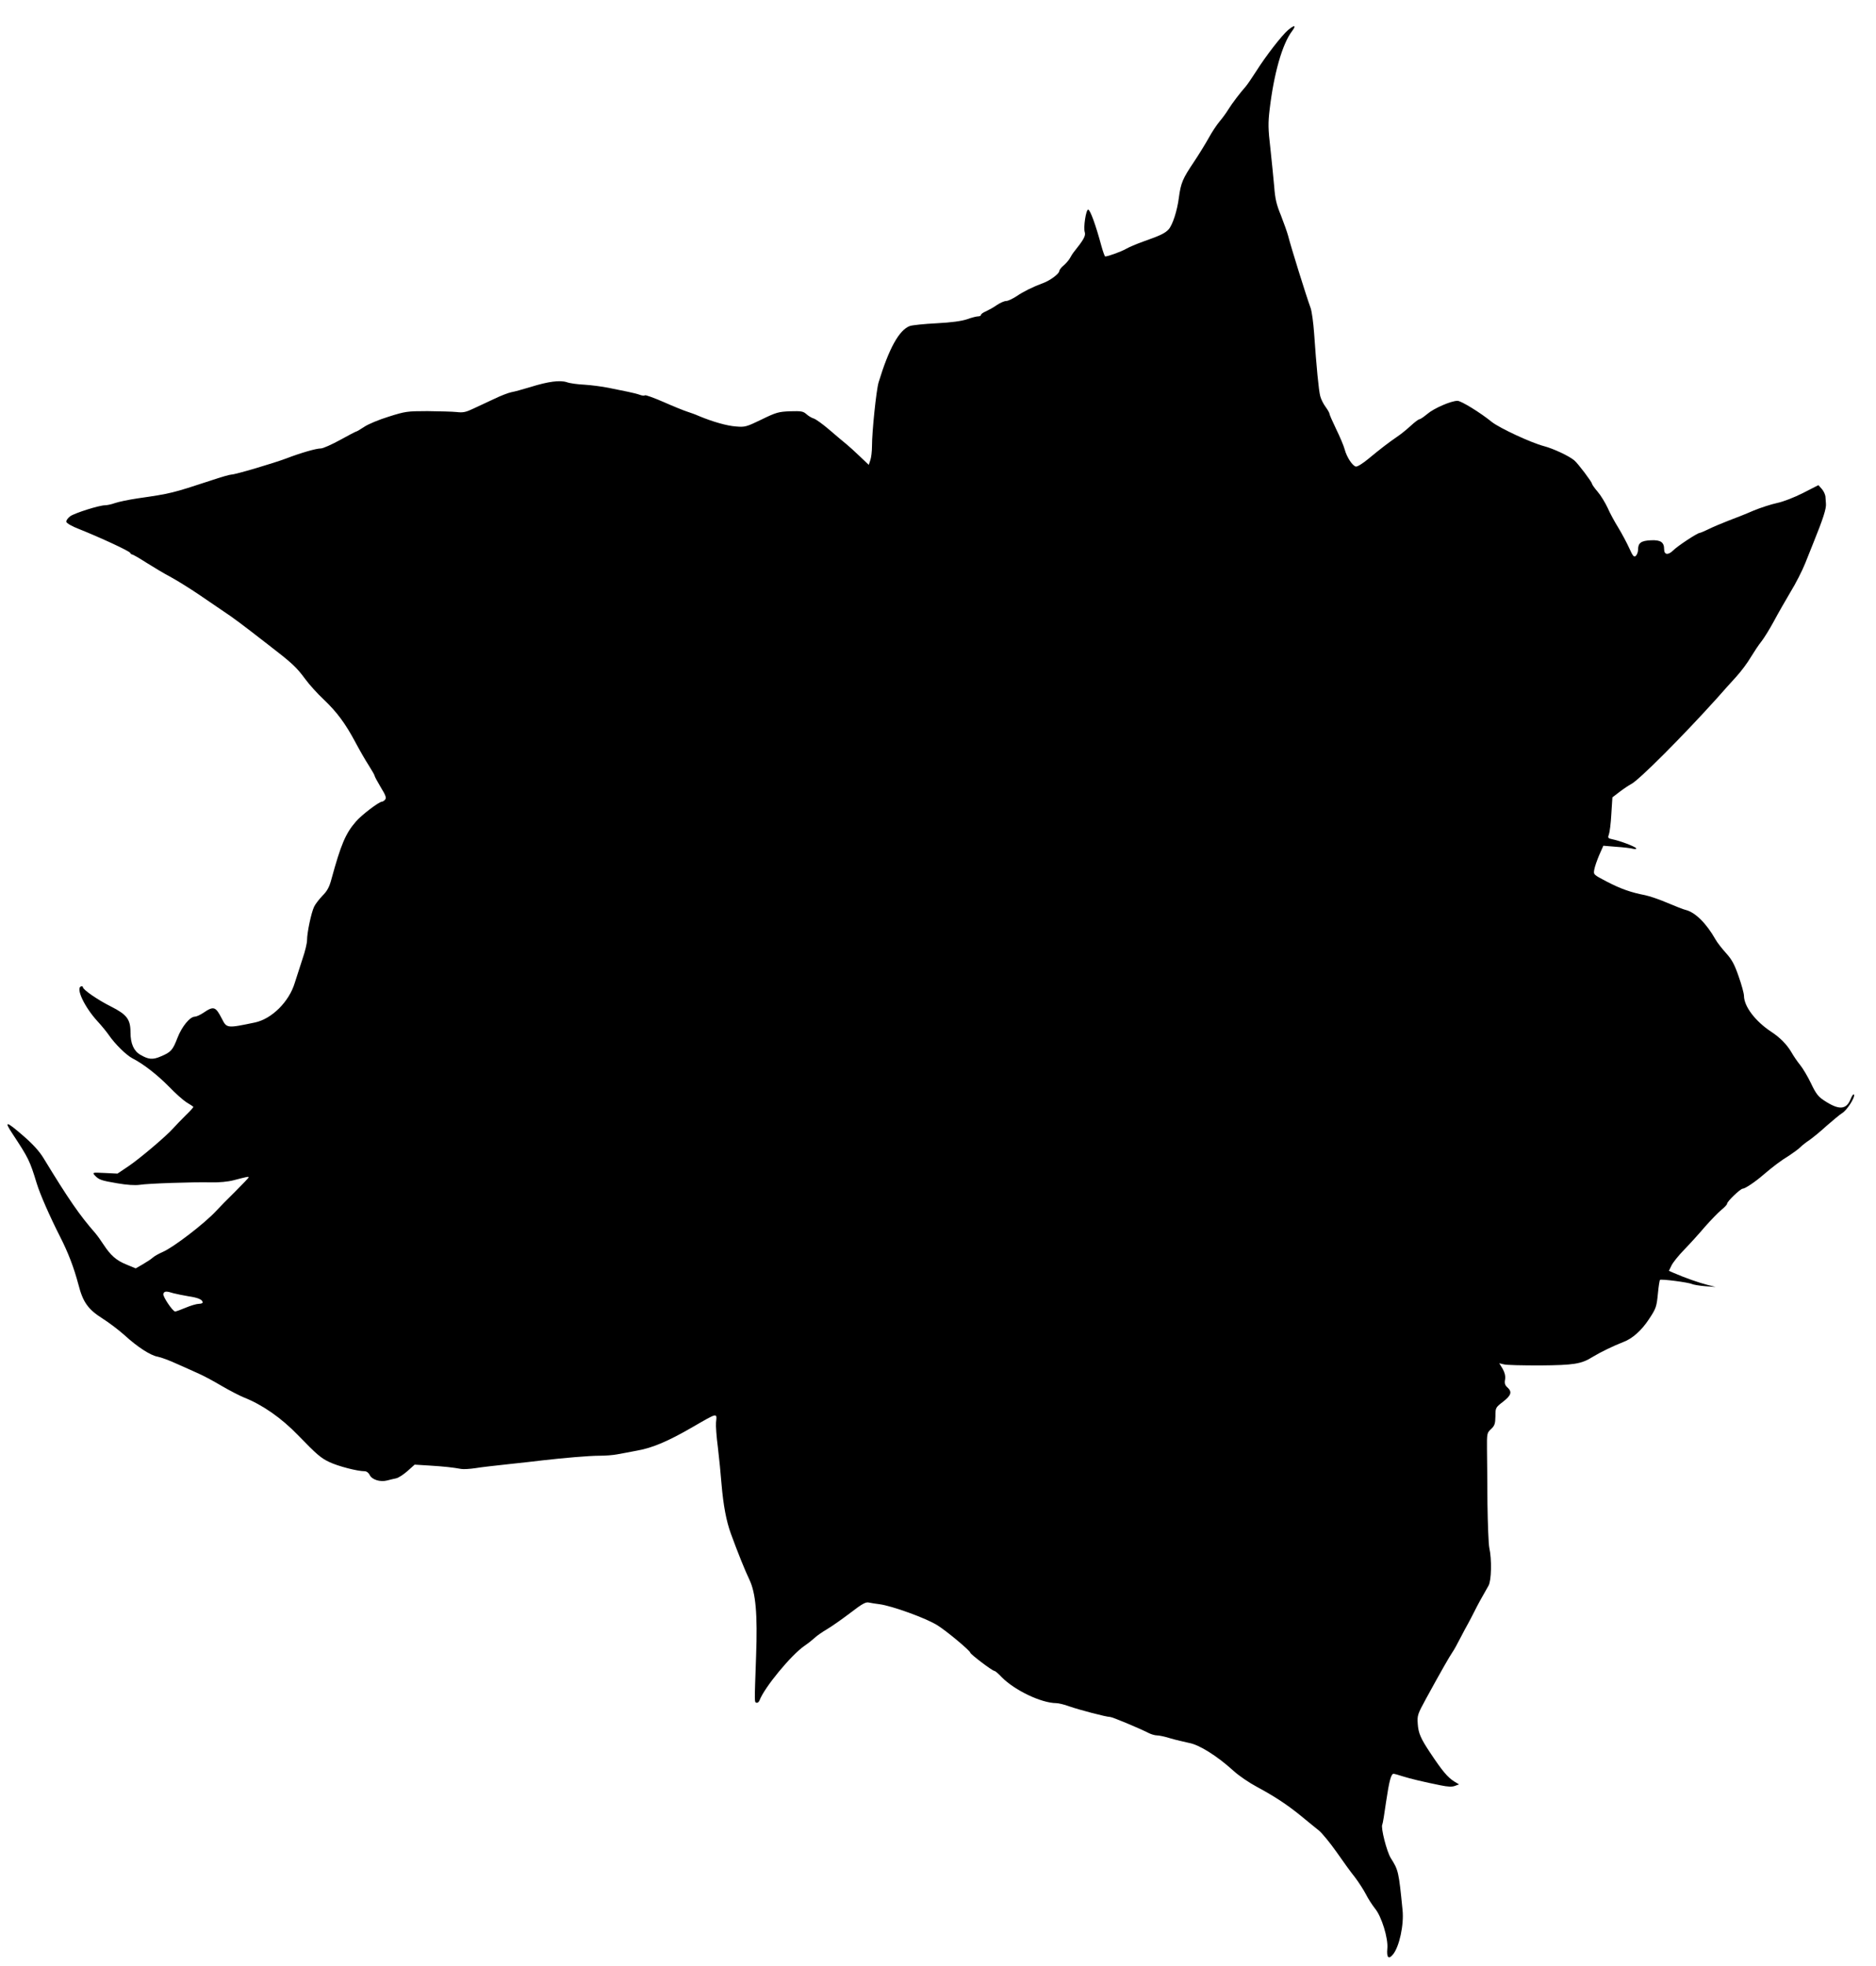 <?xml version="1.0" standalone="no"?>
<!DOCTYPE svg PUBLIC "-//W3C//DTD SVG 20010904//EN"
 "http://www.w3.org/TR/2001/REC-SVG-20010904/DTD/svg10.dtd">
<svg version="1.0" xmlns="http://www.w3.org/2000/svg"
 width="1222pt" height="1280pt" viewBox="0 0 1222 1280"
 preserveAspectRatio="xMidYMid meet">
<g transform="translate(0,1280) scale(0.1,-0.1)"
fill="#000000" stroke="none">
<path d="M8390 12604 c-41 -35 -145 -169 -208 -269 -28 -44 -59 -89 -69 -100
-33 -37 -89 -110 -112 -148 -12 -20 -38 -56 -57 -78 -19 -23 -51 -71 -71 -108
-20 -36 -63 -106 -95 -154 -74 -110 -86 -137 -99 -234 -11 -86 -41 -178 -67
-207 -23 -25 -57 -41 -160 -77 -48 -17 -101 -40 -118 -50 -27 -16 -116 -49
-135 -49 -3 0 -14 30 -24 66 -38 141 -74 239 -87 239 -14 0 -32 -116 -22 -147
7 -24 -6 -48 -75 -134 -4 -5 -14 -21 -21 -34 -7 -13 -25 -34 -41 -48 -16 -13
-29 -30 -29 -37 0 -17 -61 -63 -107 -79 -65 -24 -126 -54 -173 -86 -25 -16
-54 -30 -66 -30 -12 0 -39 -12 -60 -26 -21 -15 -54 -33 -71 -41 -18 -7 -33
-18 -33 -23 0 -6 -8 -10 -18 -10 -11 0 -43 -8 -73 -19 -37 -12 -100 -21 -198
-26 -79 -4 -158 -12 -175 -18 -69 -26 -135 -144 -203 -367 -15 -50 -43 -319
-43 -415 0 -34 -5 -76 -11 -92 l-10 -30 -59 56 c-32 31 -71 66 -87 79 -15 12
-64 53 -108 91 -44 38 -91 72 -105 76 -14 4 -35 17 -48 29 -21 18 -33 20 -105
18 -75 -3 -91 -7 -187 -54 -99 -48 -108 -50 -166 -45 -59 4 -152 31 -239 67
-22 10 -58 23 -80 30 -22 7 -91 35 -152 62 -62 27 -117 47 -122 44 -5 -4 -20
-2 -33 3 -13 5 -48 14 -78 20 -30 6 -88 18 -128 26 -40 8 -109 17 -154 20 -44
2 -96 9 -115 16 -45 15 -122 5 -237 -31 -50 -15 -107 -31 -126 -34 -19 -4 -69
-23 -110 -43 -41 -19 -102 -48 -135 -63 -50 -24 -69 -28 -110 -23 -27 3 -113
5 -190 6 -133 0 -145 -2 -253 -36 -62 -19 -134 -49 -159 -66 -26 -17 -49 -31
-53 -31 -3 0 -51 -25 -105 -55 -55 -30 -111 -55 -125 -55 -31 0 -131 -29 -225
-65 -82 -31 -332 -105 -357 -105 -10 0 -71 -17 -135 -39 -250 -82 -260 -85
-476 -116 -60 -9 -127 -23 -149 -31 -22 -8 -51 -14 -63 -14 -39 0 -196 -50
-227 -71 -16 -12 -28 -28 -26 -37 2 -9 36 -29 83 -47 138 -55 330 -144 333
-155 2 -5 8 -10 12 -10 5 0 47 -24 92 -53 46 -29 119 -73 163 -96 44 -24 125
-75 180 -112 55 -38 127 -87 160 -109 65 -43 108 -75 291 -217 157 -121 184
-146 241 -223 26 -36 81 -97 122 -135 86 -82 141 -156 207 -280 26 -49 65
-117 86 -149 21 -33 38 -63 38 -67 0 -5 18 -38 40 -75 32 -52 38 -69 29 -80
-6 -8 -16 -14 -21 -14 -19 0 -136 -89 -170 -130 -67 -77 -97 -148 -159 -374
-14 -53 -28 -78 -59 -109 -21 -22 -46 -54 -54 -71 -19 -40 -46 -169 -46 -218
0 -20 -13 -74 -29 -120 -15 -46 -38 -117 -51 -158 -37 -123 -150 -235 -260
-258 -182 -38 -183 -38 -215 25 -41 80 -53 84 -122 37 -20 -13 -44 -24 -54
-24 -32 0 -85 -65 -113 -138 -31 -80 -42 -93 -109 -121 -53 -23 -80 -20 -133
11 -43 25 -64 73 -64 146 0 85 -24 116 -127 168 -88 44 -183 110 -183 126 0 5
-6 8 -12 5 -36 -11 22 -134 107 -227 28 -30 61 -71 74 -90 39 -57 113 -130
153 -151 73 -37 164 -109 238 -184 41 -43 93 -89 115 -103 22 -13 42 -26 44
-29 3 -2 -20 -27 -50 -56 -30 -30 -66 -67 -80 -83 -45 -51 -216 -196 -291
-247 l-73 -49 -82 4 c-81 4 -82 4 -66 -15 27 -29 41 -34 147 -52 63 -11 115
-14 145 -10 54 9 351 19 468 16 51 -1 107 4 145 14 84 22 98 25 98 19 0 -3
-39 -44 -87 -92 -49 -48 -105 -105 -125 -127 -76 -82 -278 -237 -348 -267 -25
-11 -54 -27 -65 -37 -11 -10 -40 -29 -66 -44 l-45 -26 -58 24 c-68 27 -105 60
-151 130 -18 28 -42 61 -54 75 -104 119 -173 219 -337 488 -28 46 -69 91 -130
144 -115 100 -131 103 -71 13 102 -155 111 -172 156 -320 22 -72 85 -215 151
-345 56 -110 91 -203 121 -315 29 -114 63 -161 156 -220 43 -27 107 -76 143
-108 84 -77 170 -133 217 -141 21 -4 79 -25 128 -48 50 -22 115 -51 145 -65
30 -13 96 -49 145 -78 50 -29 115 -63 145 -75 119 -47 243 -133 351 -245 122
-126 149 -149 204 -175 56 -27 183 -60 231 -60 12 0 25 -10 32 -24 14 -31 69
-48 114 -36 18 5 45 11 59 14 14 3 47 24 73 47 l47 42 97 -6 c96 -6 150 -12
206 -22 16 -3 57 0 92 5 34 6 132 17 216 26 84 9 185 20 223 25 141 16 302 30
370 30 39 0 90 4 115 9 25 4 85 16 133 25 97 17 200 61 354 150 173 100 163
97 157 32 -2 -21 3 -93 12 -160 8 -67 19 -176 24 -242 12 -139 31 -240 61
-322 43 -118 92 -240 120 -298 42 -88 54 -224 44 -500 -11 -310 -11 -298 2
-302 7 -3 16 4 20 14 31 84 206 296 293 356 25 17 56 42 70 55 14 13 49 37 78
54 29 17 96 64 150 105 79 61 102 73 122 68 14 -3 45 -8 70 -11 81 -11 301
-90 376 -137 57 -35 214 -166 214 -178 0 -10 144 -119 157 -119 5 0 27 -18 48
-41 85 -86 257 -168 355 -169 14 0 53 -9 85 -21 66 -23 241 -69 266 -69 15 0
191 -74 252 -105 16 -8 40 -15 53 -15 14 0 53 -8 87 -19 34 -10 89 -23 122
-30 67 -12 182 -84 290 -182 35 -32 103 -78 152 -104 117 -63 202 -119 293
-194 41 -34 92 -75 113 -92 20 -17 71 -79 112 -137 41 -59 95 -134 121 -166
25 -33 57 -83 71 -110 14 -28 41 -70 60 -94 43 -52 86 -194 80 -259 -6 -60 8
-75 37 -39 41 50 72 193 62 289 -25 252 -27 259 -76 337 -27 42 -67 201 -56
219 3 4 14 71 25 150 20 134 32 181 49 181 4 0 30 -7 57 -16 54 -17 139 -37
248 -59 48 -10 76 -11 94 -4 l27 10 -30 18 c-45 28 -79 69 -160 191 -59 89
-75 124 -79 185 -4 55 -1 63 54 164 98 179 153 275 171 301 10 14 34 57 53 95
20 39 43 81 51 95 8 14 25 48 39 75 23 46 46 88 93 170 19 33 22 171 5 247 -5
24 -10 153 -12 288 -1 135 -2 293 -3 352 -1 105 0 108 27 133 23 22 27 34 28
83 0 56 1 57 50 95 53 41 60 64 28 93 -16 14 -20 27 -15 52 3 23 -2 44 -16 69
l-22 36 30 -7 c16 -5 122 -7 236 -7 221 2 268 9 343 56 51 31 136 72 198 96
60 22 120 76 168 149 47 71 50 80 59 173 4 42 10 80 13 83 7 7 186 -16 208
-27 9 -4 47 -11 85 -14 l69 -5 -55 14 c-51 13 -141 44 -217 77 l-32 14 17 35
c9 19 46 65 82 102 36 37 97 104 135 149 39 44 87 94 108 111 20 16 37 34 37
40 0 15 87 98 102 98 15 0 81 44 134 90 62 53 113 92 169 126 27 18 59 41 71
53 11 11 38 33 60 47 21 15 72 56 112 93 41 36 86 73 100 82 32 18 86 102 79
121 -3 7 -13 -5 -22 -28 -29 -72 -77 -74 -176 -8 -35 23 -52 45 -82 109 -21
44 -53 98 -71 120 -18 22 -44 60 -58 85 -29 49 -73 94 -131 132 -103 68 -176
164 -177 233 0 17 -16 74 -35 128 -27 78 -44 109 -82 151 -26 29 -57 68 -68
88 -60 106 -133 178 -195 193 -14 3 -67 24 -119 46 -51 22 -116 44 -145 50
-94 18 -160 42 -249 88 -88 46 -88 46 -82 79 3 18 18 61 32 94 l27 61 84 -7
c47 -3 96 -9 110 -13 16 -4 23 -2 19 4 -7 11 -104 48 -154 58 -29 6 -31 9 -23
31 5 13 13 73 16 133 l7 109 47 36 c26 20 61 43 76 51 51 26 335 311 555 555
41 47 100 112 130 145 30 33 72 89 93 125 22 36 53 83 71 105 17 22 53 80 80
130 26 49 75 134 108 190 34 55 76 138 95 185 19 47 43 108 54 135 64 158 85
224 82 255 -1 8 -2 27 -3 42 0 15 -11 39 -23 53 l-23 26 -100 -51 c-57 -29
-129 -57 -168 -65 -37 -8 -107 -30 -155 -50 -48 -21 -121 -50 -162 -65 -41
-16 -99 -40 -127 -54 -29 -14 -57 -26 -61 -26 -15 0 -146 -86 -174 -115 -32
-31 -58 -28 -58 8 0 46 -22 62 -86 59 -65 -3 -84 -17 -84 -63 0 -14 -7 -32
-15 -39 -12 -10 -19 -1 -43 52 -16 35 -47 93 -70 131 -23 37 -55 95 -70 130
-16 34 -45 82 -65 105 -21 24 -37 48 -37 52 0 11 -91 132 -115 152 -34 29
-137 77 -198 93 -84 22 -288 117 -339 157 -75 61 -200 138 -224 138 -42 0
-154 -49 -196 -85 -23 -19 -46 -35 -52 -35 -6 0 -31 -19 -56 -42 -25 -23 -65
-56 -91 -73 -58 -40 -106 -77 -186 -143 -35 -29 -71 -52 -81 -50 -22 4 -60 62
-73 112 -6 23 -31 82 -55 131 -24 50 -44 95 -44 101 0 5 -11 25 -25 44 -14 19
-30 50 -35 70 -10 36 -25 192 -40 410 -5 69 -15 143 -23 165 -28 76 -128 397
-147 472 -6 22 -27 81 -46 130 -29 70 -38 108 -44 188 -5 55 -16 168 -25 250
-15 127 -15 165 -5 250 28 238 83 429 146 512 30 40 17 43 -26 7z m-7260
-8225 c19 -5 64 -14 99 -20 62 -9 91 -22 91 -40 0 -5 -11 -9 -25 -9 -14 0 -52
-11 -85 -25 -33 -14 -64 -25 -69 -25 -16 0 -83 100 -77 115 6 18 19 19 66 4z"/>
</g>
</svg>

